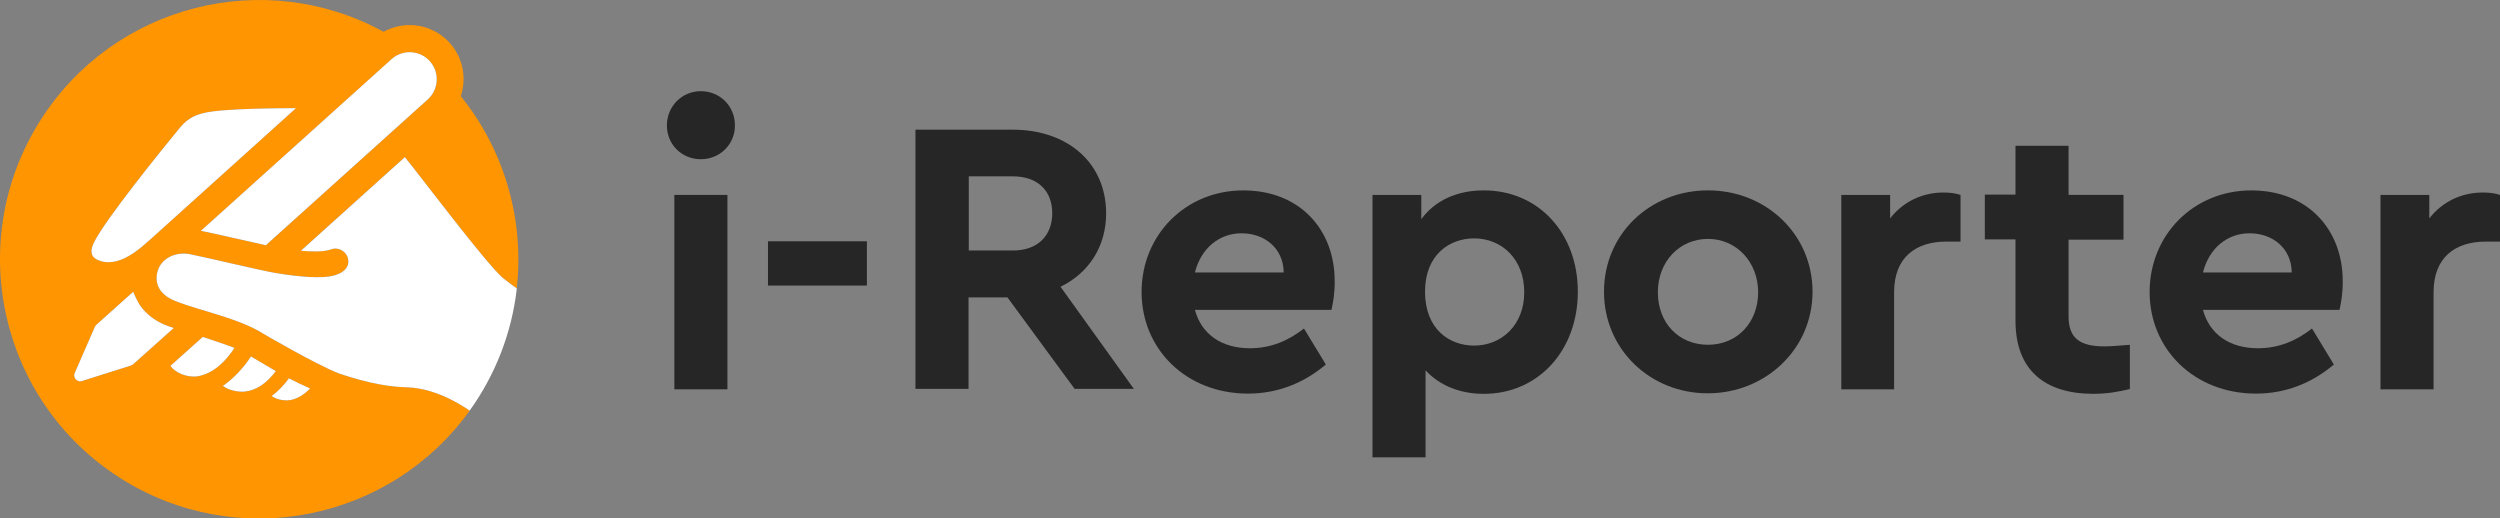<?xml version="1.0" encoding="UTF-8"?><svg id="b" xmlns="http://www.w3.org/2000/svg" viewBox="0 0 820.11 170.09"><rect x="0" y="0" width="820.11" height="170.09" fill="#808080" stroke="none"/><defs><style>.e{fill:#fff;}.f{fill:#262626;}.g{fill:#ff9500;}</style></defs><g id="c"><g id="d"><rect class="f" x="221.22" y="63.94" width="17.41" height="63.77"/><path class="f" d="M284.38,93.68h-32.45v-14.52h32.45v14.52Z"/><path class="f" d="M352.53,127.57l-22.04-30.01h-12.77v30.01h-17.41V42.54h31.93c17.93,0,30.62,10.85,30.62,27.47,0,10.93-5.77,19.6-14.96,24.06l24.06,33.5h-19.43ZM317.8,82.17h14.52c8.14,0,12.86-4.9,12.86-12.25s-4.81-12.07-12.86-12.07h-14.52v24.32Z"/><path class="f" d="M436.77,101.64h-44.79c2.19,8.14,8.92,12.6,18.02,12.6,6.91,0,12.6-2.45,17.76-6.47l7.17,11.81c-7.17,6.04-15.75,9.54-25.54,9.54-20.21,0-34.9-14.52-34.9-33.33s14.52-33.33,33.33-33.33,30.01,13.12,30.01,29.66c.09,3.59-.52,7.35-1.05,9.54v-.02ZM391.98,89.39h29.13c-.09-8.14-6.47-12.86-13.82-12.86s-13.3,4.9-15.31,12.86Z"/><path class="f" d="M517.6,95.69c0,19.16-12.86,33.51-30.88,33.51-7.87,0-14.52-2.8-19.07-7.7v28.53h-17.41V63.94h16.01v7.96c4.37-6.04,11.63-9.45,20.47-9.45,18.02,0,30.88,14.08,30.88,33.24ZM500.02,95.87c0-10.85-7.35-17.67-16.45-17.67-7.96,0-16.1,5.25-16.1,17.5s7.96,17.67,16.1,17.67c8.92,0,16.45-6.65,16.45-17.5Z"/><path class="f" d="M594.59,95.69c0,18.9-15.48,33.33-34.38,33.33s-34.03-14.43-34.03-33.33,15.05-33.24,34.12-33.24,34.29,14.43,34.29,33.24ZM543.85,95.87c0,10.06,6.82,17.23,16.45,17.23s16.45-7.35,16.45-17.23-7.09-17.5-16.45-17.5-16.45,7.44-16.45,17.5Z"/><path class="f" d="M643.14,63.94v15.31h-4.64c-10.06,0-17.15,5.16-17.15,16.62v31.84h-17.32v-63.77h16.01v7.7c4.29-5.51,10.59-8.49,17.5-8.49,2.27,0,3.94.26,5.6.79h0Z"/><path class="f" d="M698.69,113.1v14.52c-3.59.87-7.44,1.57-11.98,1.57-15.75,0-25.54-7.61-25.54-23.97v-26.68h-10.06v-14.7h10.06v-16.01h17.41v16.1h18.02v14.7h-18.02v25.11c0,7.35,3.85,9.89,11.81,9.89,2.1,0,4.99-.26,8.31-.52h-.01Z"/><path class="f" d="M767.45,101.64h-44.79c2.19,8.14,8.92,12.6,18.02,12.6,6.91,0,12.6-2.45,17.76-6.47l7.17,11.81c-7.17,6.04-15.75,9.54-25.54,9.54-20.21,0-34.9-14.52-34.9-33.33s14.52-33.33,33.33-33.33,30.01,13.12,30.01,29.66c.09,3.59-.52,7.35-1.05,9.54v-.02ZM722.66,89.39h29.13c-.09-8.14-6.47-12.86-13.82-12.86s-13.3,4.9-15.31,12.86Z"/><path class="f" d="M820.11,63.94v15.31h-4.64c-10.06,0-17.15,5.16-17.15,16.62v31.84h-17.41v-63.77h16.01v7.7c4.29-5.51,10.59-8.49,17.5-8.49,2.36,0,4.02.26,5.69.79Z"/><path class="f" d="M241.09,41.16c0,6.26-4.99,11.07-11.2,11.07s-11.12-4.81-11.12-11.07,4.9-11.25,11.12-11.25,11.2,4.81,11.2,11.25Z"/><path class="g" d="M154.05,134.7c-.09-.05-10.01-7.46-20.75-7.67-5.12-.1-12.3-1.2-22.05-4.5-7.47-2.88-24.97-13.09-24.97-13.13-3.49-2.19-7.78-3.87-12.16-5.32-6.16-2.04-12.5-3.62-17.02-5.52-4.69-1.96-6.57-5.5-5.39-9.66,1.14-4.02,5.74-6.47,10.57-5.53,4.78.93,23.42,5.39,28.01,6.16,7.19,1.2,15.48,2.05,19.58.74,4.04-1.23,4.9-3.69,4.16-5.89-.77-2.29-3.44-3.41-5.44-2.59-2.34.96-7.51.71-9.87.44l34.08-30.69c4.63,5.6,26.25,34.46,32.14,39.64.7.61,4.38,3.3,4.58,3.43h0c2.52-22.45-4-45.29-18.37-63.06,2.06-6.17.65-13.23-4.26-18.14-5.71-5.71-14.33-6.69-21.06-2.98C86.83-10.94,37.37,1.41,13.22,39.53-11.92,79.2-.14,131.74,39.53,156.88c38.25,24.24,88.46,14.14,114.54-22.17h-.02s0,0,0,0h0ZM128.49,19.38c3.65-3.25,9.23-2.94,12.51.69,3.28,3.64,2.99,9.24-.64,12.53h0l-53.15,47.86c-3.45-.71-17.96-4.13-21.3-4.73,0,0,62.58-56.35,62.58-56.35ZM30.78,79.62c3.6-7.44,22.36-30.57,28.26-37.77,2.93-3.57,5.91-4.27,7.59-4.72,6.11-1.65,26.32-1.61,30.45-1.65l-47.9,43.17c-2.37,2-10.41,10.15-17.54,6.41-2.07-1.08-1.98-3.14-.86-5.44ZM42.94,119.9l-16.05,5.09c-1.05.34-1.77-.27-2.03-.57-.23-.26-.79-1.02-.34-2.07l6.58-15.09c.12-.28.3-.53.53-.73l12.07-10.83c.23.73,1.55,3.53,2.34,4.63,1.82,2.54,4.4,4.59,7.56,6.03.75.34,3.31,1.25,3.38,1.25l-13.27,11.85c-.22.2-.49.35-.77.44ZM55.91,120.02l10.61-9.49c.45.15,9,2.96,10.39,3.6-5.05,7.68-9.91,8.87-11.94,9.29-3.62.56-7.5-1.17-9.06-3.4ZM80.28,128.46c-1.65.17-5.09-.22-7.16-1.87,3.3-2.17,7.01-6.14,9.19-9.64.94.52,7.42,4.39,8.17,4.8-3.11,4.11-6.47,6.32-10.2,6.71ZM95.4,131.2c-1.57.3-4.27.14-6.3-1.28,2.12-1.56,4.02-3.56,5.67-5.81,2.14,1.13,4.45,2.25,6.92,3.33-1.8,1.84-3.91,3.3-6.3,3.76h.01Z"/><path class="e" d="M87.2,80.45l53.15-47.86h0c3.63-3.29,3.91-8.89.64-12.53-3.27-3.63-8.86-3.94-12.51-.69l-62.58,56.35c3.34.6,17.85,4.01,21.3,4.73h0Z"/><path class="e" d="M53.6,106.36c-3.16-1.43-5.74-3.49-7.56-6.03-.79-1.1-2.11-3.9-2.34-4.63l-12.07,10.83c-.23.2-.41.45-.53.73l-6.58,15.09c-.45,1.05.12,1.8.34,2.07.26.3.98.9,2.03.57l16.05-5.09c.29-.09.55-.24.77-.44l13.27-11.85c-.08,0-2.63-.91-3.38-1.25h0Z"/><path class="e" d="M31.65,85.06c7.13,3.73,15.17-4.41,17.54-6.41l47.9-43.17c-4.13.04-24.34,0-30.45,1.65-1.68.45-4.65,1.15-7.59,4.72-5.91,7.19-24.67,30.33-28.26,37.77-1.11,2.3-1.21,4.36.86,5.44Z"/><path class="e" d="M82.31,116.94c-2.18,3.5-5.89,7.46-9.19,9.64,2.08,1.66,5.52,2.05,7.16,1.87,3.73-.39,7.09-2.6,10.2-6.71-.75-.41-7.24-4.27-8.17-4.8Z"/><path class="e" d="M89.11,129.92c2.03,1.43,4.73,1.58,6.3,1.28,2.38-.45,4.5-1.92,6.3-3.76-2.47-1.08-4.78-2.2-6.92-3.33-1.65,2.25-3.55,4.25-5.67,5.81h-.01Z"/><path class="e" d="M76.91,114.13c-1.39-.64-9.94-3.45-10.39-3.6l-10.61,9.49c1.56,2.23,5.44,3.96,9.06,3.4,2.03-.42,6.89-1.61,11.94-9.29Z"/><path class="e" d="M169.53,94.62c-.2-.13-3.88-2.82-4.58-3.43-5.89-5.18-27.51-34.04-32.14-39.64l-34.08,30.69c2.36.27,7.53.52,9.87-.44,2-.82,4.67.3,5.44,2.59.74,2.19-.12,4.66-4.16,5.89-4.1,1.31-12.39.46-19.58-.74-4.59-.77-23.23-5.23-28.01-6.16-4.82-.94-9.43,1.51-10.57,5.53-1.18,4.15.7,7.69,5.39,9.66,4.53,1.9,10.86,3.48,17.02,5.52,4.38,1.45,8.67,3.13,12.16,5.32,0,.04,17.5,10.24,24.97,13.13,9.75,3.3,16.93,4.4,22.05,4.5,10.74.21,20.66,7.62,20.75,7.67h0c8.4-11.69,13.83-25.46,15.48-40.07h0v-.02Z"/></g></g></svg>